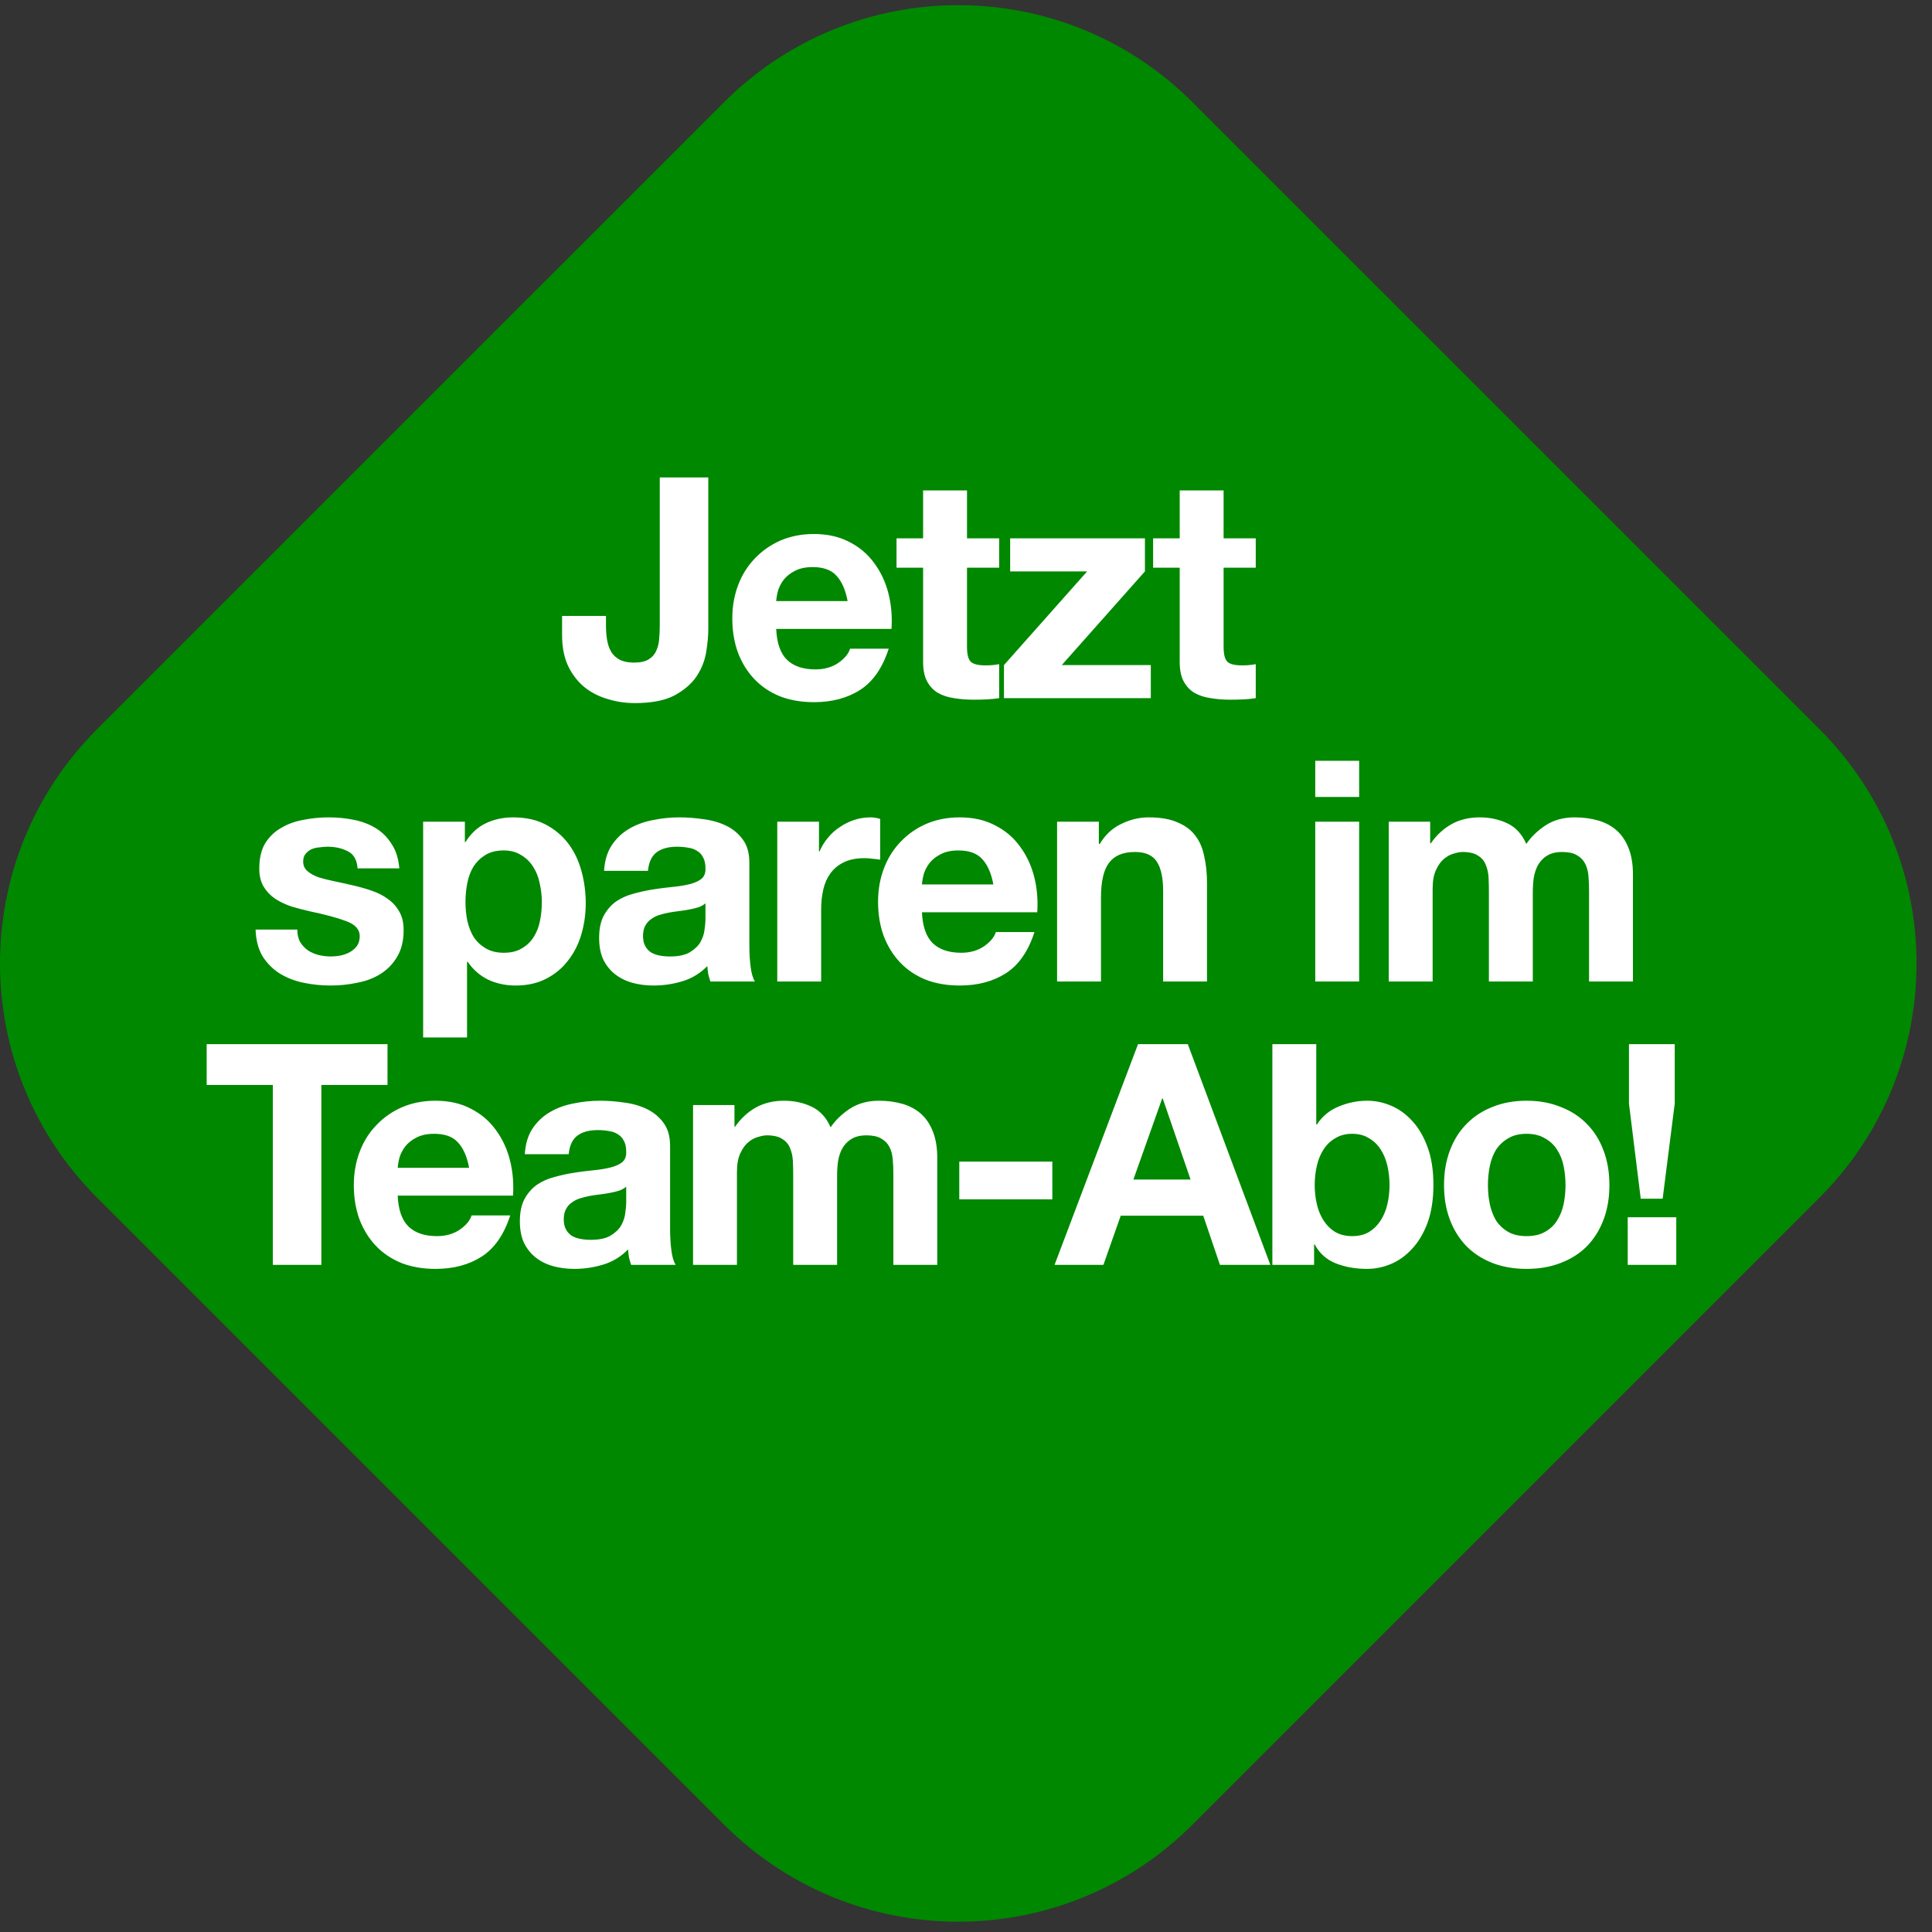<svg width="75" height="75" viewBox="0 0 75 75" fill="none" xmlns="http://www.w3.org/2000/svg">
<rect x="0" y="0" width="75" height="75" fill="#333333" stroke="none"/>
<path d="M3.765 46.489C-1.255 41.469 -1.255 33.331 3.765 28.311L28.111 3.965C33.131 -1.055 41.27 -1.055 46.289 3.965L70.635 28.311C75.655 33.331 75.655 41.469 70.635 46.489L46.289 70.835C41.27 75.855 33.131 75.855 28.111 70.835L3.765 46.489Z" fill="#008800"/>
<path d="M27.496 24.402C27.496 24.682 27.468 24.99 27.412 25.326C27.356 25.662 27.228 25.978 27.028 26.274C26.828 26.562 26.54 26.806 26.164 27.006C25.788 27.198 25.28 27.294 24.64 27.294C24.28 27.294 23.932 27.242 23.596 27.138C23.26 27.042 22.96 26.89 22.696 26.682C22.432 26.466 22.22 26.194 22.06 25.866C21.9 25.53 21.82 25.126 21.82 24.654V23.91H23.524V24.294C23.524 24.502 23.54 24.694 23.572 24.87C23.604 25.046 23.66 25.198 23.74 25.326C23.82 25.446 23.928 25.542 24.064 25.614C24.208 25.686 24.392 25.722 24.616 25.722C24.864 25.722 25.056 25.678 25.192 25.59C25.328 25.502 25.424 25.39 25.48 25.254C25.544 25.11 25.58 24.958 25.588 24.798C25.604 24.63 25.612 24.47 25.612 24.318V18.534H27.496V24.402ZM32.904 23.334C32.824 22.902 32.68 22.574 32.472 22.35C32.272 22.126 31.964 22.014 31.548 22.014C31.276 22.014 31.048 22.062 30.864 22.158C30.688 22.246 30.544 22.358 30.432 22.494C30.328 22.63 30.252 22.774 30.204 22.926C30.164 23.078 30.14 23.214 30.132 23.334H32.904ZM30.132 24.414C30.156 24.966 30.296 25.366 30.552 25.614C30.808 25.862 31.176 25.986 31.656 25.986C32 25.986 32.296 25.902 32.544 25.734C32.792 25.558 32.944 25.374 33 25.182H34.5C34.26 25.926 33.892 26.458 33.396 26.778C32.9 27.098 32.3 27.258 31.596 27.258C31.108 27.258 30.668 27.182 30.276 27.03C29.884 26.87 29.552 26.646 29.28 26.358C29.008 26.07 28.796 25.726 28.644 25.326C28.5 24.926 28.428 24.486 28.428 24.006C28.428 23.542 28.504 23.11 28.656 22.71C28.808 22.31 29.024 21.966 29.304 21.678C29.584 21.382 29.916 21.15 30.3 20.982C30.692 20.814 31.124 20.73 31.596 20.73C32.124 20.73 32.584 20.834 32.976 21.042C33.368 21.242 33.688 21.514 33.936 21.858C34.192 22.202 34.376 22.594 34.488 23.034C34.6 23.474 34.64 23.934 34.608 24.414H30.132ZM37.539 20.898H38.787V22.038H37.539V25.11C37.539 25.398 37.587 25.59 37.683 25.686C37.779 25.782 37.971 25.83 38.259 25.83C38.355 25.83 38.447 25.826 38.535 25.818C38.623 25.81 38.707 25.798 38.787 25.782V27.102C38.643 27.126 38.483 27.142 38.307 27.15C38.131 27.158 37.959 27.162 37.791 27.162C37.527 27.162 37.275 27.142 37.035 27.102C36.803 27.07 36.595 27.002 36.411 26.898C36.235 26.794 36.095 26.646 35.991 26.454C35.887 26.262 35.835 26.01 35.835 25.698V22.038H34.803V20.898H35.835V19.038H37.539V20.898ZM38.974 25.818L42.202 22.182H39.214V20.898H44.446V22.182L41.218 25.818H44.674V27.102H38.974V25.818ZM47.5 20.898H48.748V22.038H47.5V25.11C47.5 25.398 47.548 25.59 47.644 25.686C47.74 25.782 47.932 25.83 48.22 25.83C48.316 25.83 48.408 25.826 48.496 25.818C48.584 25.81 48.668 25.798 48.748 25.782V27.102C48.604 27.126 48.444 27.142 48.268 27.15C48.092 27.158 47.92 27.162 47.752 27.162C47.488 27.162 47.236 27.142 46.996 27.102C46.764 27.07 46.556 27.002 46.372 26.898C46.196 26.794 46.056 26.646 45.952 26.454C45.848 26.262 45.796 26.01 45.796 25.698V22.038H44.764V20.898H45.796V19.038H47.5V20.898ZM11.541 36.086C11.541 36.27 11.577 36.43 11.649 36.566C11.729 36.694 11.829 36.802 11.949 36.89C12.069 36.97 12.205 37.03 12.357 37.07C12.517 37.11 12.681 37.13 12.849 37.13C12.969 37.13 13.093 37.118 13.221 37.094C13.357 37.062 13.477 37.018 13.581 36.962C13.693 36.898 13.785 36.818 13.857 36.722C13.929 36.618 13.965 36.49 13.965 36.338C13.965 36.082 13.793 35.89 13.449 35.762C13.113 35.634 12.641 35.506 12.033 35.378C11.785 35.322 11.541 35.258 11.301 35.186C11.069 35.106 10.861 35.006 10.677 34.886C10.493 34.758 10.345 34.602 10.233 34.418C10.121 34.226 10.065 33.994 10.065 33.722C10.065 33.322 10.141 32.994 10.293 32.738C10.453 32.482 10.661 32.282 10.917 32.138C11.173 31.986 11.461 31.882 11.781 31.826C12.101 31.762 12.429 31.73 12.765 31.73C13.101 31.73 13.425 31.762 13.737 31.826C14.057 31.89 14.341 31.998 14.589 32.15C14.837 32.302 15.041 32.506 15.201 32.762C15.369 33.01 15.469 33.326 15.501 33.71H13.881C13.857 33.382 13.733 33.162 13.509 33.05C13.285 32.93 13.021 32.87 12.717 32.87C12.621 32.87 12.517 32.878 12.405 32.894C12.293 32.902 12.189 32.926 12.093 32.966C12.005 33.006 11.929 33.066 11.865 33.146C11.801 33.218 11.769 33.318 11.769 33.446C11.769 33.598 11.825 33.722 11.937 33.818C12.049 33.914 12.193 33.994 12.369 34.058C12.553 34.114 12.761 34.166 12.993 34.214C13.225 34.262 13.461 34.314 13.701 34.37C13.949 34.426 14.189 34.494 14.421 34.574C14.661 34.654 14.873 34.762 15.057 34.898C15.241 35.026 15.389 35.19 15.501 35.39C15.613 35.582 15.669 35.822 15.669 36.11C15.669 36.518 15.585 36.862 15.417 37.142C15.257 37.414 15.045 37.634 14.781 37.802C14.517 37.97 14.213 38.086 13.869 38.15C13.533 38.222 13.189 38.258 12.837 38.258C12.477 38.258 12.125 38.222 11.781 38.15C11.437 38.078 11.129 37.958 10.857 37.79C10.593 37.622 10.373 37.402 10.197 37.13C10.029 36.85 9.937 36.502 9.921 36.086H11.541ZM19.558 36.986C19.838 36.986 20.07 36.93 20.254 36.818C20.446 36.706 20.598 36.562 20.71 36.386C20.83 36.202 20.914 35.99 20.962 35.75C21.01 35.51 21.034 35.266 21.034 35.018C21.034 34.77 21.006 34.526 20.95 34.286C20.902 34.046 20.818 33.834 20.698 33.65C20.578 33.458 20.422 33.306 20.23 33.194C20.046 33.074 19.818 33.014 19.546 33.014C19.266 33.014 19.03 33.074 18.838 33.194C18.654 33.306 18.502 33.454 18.382 33.638C18.27 33.822 18.19 34.034 18.142 34.274C18.094 34.514 18.07 34.762 18.07 35.018C18.07 35.266 18.094 35.51 18.142 35.75C18.198 35.99 18.282 36.202 18.394 36.386C18.514 36.562 18.67 36.706 18.862 36.818C19.054 36.93 19.286 36.986 19.558 36.986ZM16.426 31.898H18.046V32.69H18.07C18.278 32.354 18.542 32.11 18.862 31.958C19.182 31.806 19.534 31.73 19.918 31.73C20.406 31.73 20.826 31.822 21.178 32.006C21.53 32.19 21.822 32.434 22.054 32.738C22.286 33.042 22.458 33.398 22.57 33.806C22.682 34.206 22.738 34.626 22.738 35.066C22.738 35.482 22.682 35.882 22.57 36.266C22.458 36.65 22.286 36.99 22.054 37.286C21.83 37.582 21.546 37.818 21.202 37.994C20.866 38.17 20.47 38.258 20.014 38.258C19.63 38.258 19.274 38.182 18.946 38.03C18.626 37.87 18.362 37.638 18.154 37.334H18.13V40.274H16.426V31.898ZM23.45 33.806C23.474 33.406 23.574 33.074 23.75 32.81C23.926 32.546 24.15 32.334 24.422 32.174C24.694 32.014 24.998 31.902 25.334 31.838C25.678 31.766 26.022 31.73 26.366 31.73C26.678 31.73 26.994 31.754 27.314 31.802C27.634 31.842 27.926 31.926 28.19 32.054C28.454 32.182 28.67 32.362 28.838 32.594C29.006 32.818 29.09 33.118 29.09 33.494V36.722C29.09 37.002 29.106 37.27 29.138 37.526C29.17 37.782 29.226 37.974 29.306 38.102H27.578C27.546 38.006 27.518 37.91 27.494 37.814C27.478 37.71 27.466 37.606 27.458 37.502C27.186 37.782 26.866 37.978 26.498 38.09C26.13 38.202 25.754 38.258 25.37 38.258C25.074 38.258 24.798 38.222 24.542 38.15C24.286 38.078 24.062 37.966 23.87 37.814C23.678 37.662 23.526 37.47 23.414 37.238C23.31 37.006 23.258 36.73 23.258 36.41C23.258 36.058 23.318 35.77 23.438 35.546C23.566 35.314 23.726 35.13 23.918 34.994C24.118 34.858 24.342 34.758 24.59 34.694C24.846 34.622 25.102 34.566 25.358 34.526C25.614 34.486 25.866 34.454 26.114 34.43C26.362 34.406 26.582 34.37 26.774 34.322C26.966 34.274 27.118 34.206 27.23 34.118C27.342 34.022 27.394 33.886 27.386 33.71C27.386 33.526 27.354 33.382 27.29 33.278C27.234 33.166 27.154 33.082 27.05 33.026C26.954 32.962 26.838 32.922 26.702 32.906C26.574 32.882 26.434 32.87 26.282 32.87C25.946 32.87 25.682 32.942 25.49 33.086C25.298 33.23 25.186 33.47 25.154 33.806H23.45ZM27.386 35.066C27.314 35.13 27.222 35.182 27.11 35.222C27.006 35.254 26.89 35.282 26.762 35.306C26.642 35.33 26.514 35.35 26.378 35.366C26.242 35.382 26.106 35.402 25.97 35.426C25.842 35.45 25.714 35.482 25.586 35.522C25.466 35.562 25.358 35.618 25.262 35.69C25.174 35.754 25.102 35.838 25.046 35.942C24.99 36.046 24.962 36.178 24.962 36.338C24.962 36.49 24.99 36.618 25.046 36.722C25.102 36.826 25.178 36.91 25.274 36.974C25.37 37.03 25.482 37.07 25.61 37.094C25.738 37.118 25.87 37.13 26.006 37.13C26.342 37.13 26.602 37.074 26.786 36.962C26.97 36.85 27.106 36.718 27.194 36.566C27.282 36.406 27.334 36.246 27.35 36.086C27.374 35.926 27.386 35.798 27.386 35.702V35.066ZM30.173 31.898H31.793V33.05H31.817C31.897 32.858 32.005 32.682 32.141 32.522C32.277 32.354 32.433 32.214 32.609 32.102C32.785 31.982 32.973 31.89 33.173 31.826C33.373 31.762 33.581 31.73 33.797 31.73C33.909 31.73 34.033 31.75 34.169 31.79V33.374C34.089 33.358 33.993 33.346 33.881 33.338C33.769 33.322 33.661 33.314 33.557 33.314C33.245 33.314 32.981 33.366 32.765 33.47C32.549 33.574 32.373 33.718 32.237 33.902C32.109 34.078 32.017 34.286 31.961 34.526C31.905 34.766 31.877 35.026 31.877 35.306V38.102H30.173V31.898ZM38.562 34.334C38.482 33.902 38.338 33.574 38.13 33.35C37.93 33.126 37.622 33.014 37.206 33.014C36.934 33.014 36.706 33.062 36.522 33.158C36.346 33.246 36.202 33.358 36.09 33.494C35.986 33.63 35.91 33.774 35.862 33.926C35.822 34.078 35.798 34.214 35.79 34.334H38.562ZM35.79 35.414C35.814 35.966 35.954 36.366 36.21 36.614C36.466 36.862 36.834 36.986 37.314 36.986C37.658 36.986 37.954 36.902 38.202 36.734C38.45 36.558 38.602 36.374 38.658 36.182H40.158C39.918 36.926 39.55 37.458 39.054 37.778C38.558 38.098 37.958 38.258 37.254 38.258C36.766 38.258 36.326 38.182 35.934 38.03C35.542 37.87 35.21 37.646 34.938 37.358C34.666 37.07 34.454 36.726 34.302 36.326C34.158 35.926 34.086 35.486 34.086 35.006C34.086 34.542 34.162 34.11 34.314 33.71C34.466 33.31 34.682 32.966 34.962 32.678C35.242 32.382 35.574 32.15 35.958 31.982C36.35 31.814 36.782 31.73 37.254 31.73C37.782 31.73 38.242 31.834 38.634 32.042C39.026 32.242 39.346 32.514 39.594 32.858C39.85 33.202 40.034 33.594 40.146 34.034C40.258 34.474 40.298 34.934 40.266 35.414H35.79ZM41.036 31.898H42.657V32.762H42.693C42.908 32.402 43.188 32.142 43.532 31.982C43.877 31.814 44.228 31.73 44.589 31.73C45.044 31.73 45.416 31.794 45.705 31.922C46.001 32.042 46.233 32.214 46.401 32.438C46.569 32.654 46.684 32.922 46.748 33.242C46.821 33.554 46.856 33.902 46.856 34.286V38.102H45.153V34.598C45.153 34.086 45.072 33.706 44.913 33.458C44.752 33.202 44.468 33.074 44.06 33.074C43.596 33.074 43.261 33.214 43.053 33.494C42.844 33.766 42.74 34.218 42.74 34.85V38.102H41.036V31.898ZM52.762 30.938H51.058V29.534H52.762V30.938ZM51.058 31.898H52.762V38.102H51.058V31.898ZM53.911 31.898H55.519V32.738H55.543C55.767 32.418 56.035 32.17 56.347 31.994C56.667 31.818 57.031 31.73 57.439 31.73C57.831 31.73 58.187 31.806 58.507 31.958C58.835 32.11 59.083 32.378 59.251 32.762C59.435 32.49 59.683 32.25 59.995 32.042C60.315 31.834 60.691 31.73 61.123 31.73C61.451 31.73 61.755 31.77 62.035 31.85C62.315 31.93 62.555 32.058 62.755 32.234C62.955 32.41 63.111 32.642 63.223 32.93C63.335 33.21 63.391 33.55 63.391 33.95V38.102H61.687V34.586C61.687 34.378 61.679 34.182 61.663 33.998C61.647 33.814 61.603 33.654 61.531 33.518C61.459 33.382 61.351 33.274 61.207 33.194C61.071 33.114 60.883 33.074 60.643 33.074C60.403 33.074 60.207 33.122 60.055 33.218C59.911 33.306 59.795 33.426 59.707 33.578C59.627 33.722 59.571 33.89 59.539 34.082C59.515 34.266 59.503 34.454 59.503 34.646V38.102H57.799V34.622C57.799 34.438 57.795 34.258 57.787 34.082C57.779 33.898 57.743 33.73 57.679 33.578C57.623 33.426 57.523 33.306 57.379 33.218C57.243 33.122 57.039 33.074 56.767 33.074C56.687 33.074 56.579 33.094 56.443 33.134C56.315 33.166 56.187 33.234 56.059 33.338C55.939 33.434 55.835 33.578 55.747 33.77C55.659 33.954 55.615 34.198 55.615 34.502V38.102H53.911V31.898ZM10.591 42.118H8.023V40.534H15.043V42.118H12.475V49.102H10.591V42.118ZM18.211 45.334C18.131 44.902 17.987 44.574 17.779 44.35C17.579 44.126 17.271 44.014 16.855 44.014C16.583 44.014 16.355 44.062 16.171 44.158C15.995 44.246 15.851 44.358 15.739 44.494C15.635 44.63 15.559 44.774 15.511 44.926C15.471 45.078 15.447 45.214 15.439 45.334H18.211ZM15.439 46.414C15.463 46.966 15.603 47.366 15.859 47.614C16.115 47.862 16.483 47.986 16.963 47.986C17.307 47.986 17.603 47.902 17.851 47.734C18.099 47.558 18.251 47.374 18.307 47.182H19.807C19.567 47.926 19.199 48.458 18.703 48.778C18.207 49.098 17.607 49.258 16.903 49.258C16.415 49.258 15.975 49.182 15.583 49.03C15.191 48.87 14.859 48.646 14.587 48.358C14.315 48.07 14.103 47.726 13.951 47.326C13.807 46.926 13.735 46.486 13.735 46.006C13.735 45.542 13.811 45.11 13.963 44.71C14.115 44.31 14.331 43.966 14.611 43.678C14.891 43.382 15.223 43.15 15.607 42.982C15.999 42.814 16.431 42.73 16.903 42.73C17.431 42.73 17.891 42.834 18.283 43.042C18.675 43.242 18.995 43.514 19.243 43.858C19.499 44.202 19.683 44.594 19.795 45.034C19.907 45.474 19.947 45.934 19.915 46.414H15.439ZM20.373 44.806C20.397 44.406 20.497 44.074 20.673 43.81C20.849 43.546 21.073 43.334 21.345 43.174C21.617 43.014 21.921 42.902 22.257 42.838C22.601 42.766 22.945 42.73 23.289 42.73C23.601 42.73 23.917 42.754 24.237 42.802C24.557 42.842 24.849 42.926 25.113 43.054C25.377 43.182 25.593 43.362 25.761 43.594C25.929 43.818 26.013 44.118 26.013 44.494V47.722C26.013 48.002 26.029 48.27 26.061 48.526C26.093 48.782 26.149 48.974 26.229 49.102H24.501C24.469 49.006 24.441 48.91 24.417 48.814C24.401 48.71 24.389 48.606 24.381 48.502C24.109 48.782 23.789 48.978 23.421 49.09C23.053 49.202 22.677 49.258 22.293 49.258C21.997 49.258 21.721 49.222 21.465 49.15C21.209 49.078 20.985 48.966 20.793 48.814C20.601 48.662 20.449 48.47 20.337 48.238C20.233 48.006 20.181 47.73 20.181 47.41C20.181 47.058 20.241 46.77 20.361 46.546C20.489 46.314 20.649 46.13 20.841 45.994C21.041 45.858 21.265 45.758 21.513 45.694C21.769 45.622 22.025 45.566 22.281 45.526C22.537 45.486 22.789 45.454 23.037 45.43C23.285 45.406 23.505 45.37 23.697 45.322C23.889 45.274 24.041 45.206 24.153 45.118C24.265 45.022 24.317 44.886 24.309 44.71C24.309 44.526 24.277 44.382 24.213 44.278C24.157 44.166 24.077 44.082 23.973 44.026C23.877 43.962 23.761 43.922 23.625 43.906C23.497 43.882 23.357 43.87 23.205 43.87C22.869 43.87 22.605 43.942 22.413 44.086C22.221 44.23 22.109 44.47 22.077 44.806H20.373ZM24.309 46.066C24.237 46.13 24.145 46.182 24.033 46.222C23.929 46.254 23.813 46.282 23.685 46.306C23.565 46.33 23.437 46.35 23.301 46.366C23.165 46.382 23.029 46.402 22.893 46.426C22.765 46.45 22.637 46.482 22.509 46.522C22.389 46.562 22.281 46.618 22.185 46.69C22.097 46.754 22.025 46.838 21.969 46.942C21.913 47.046 21.885 47.178 21.885 47.338C21.885 47.49 21.913 47.618 21.969 47.722C22.025 47.826 22.101 47.91 22.197 47.974C22.293 48.03 22.405 48.07 22.533 48.094C22.661 48.118 22.793 48.13 22.929 48.13C23.265 48.13 23.525 48.074 23.709 47.962C23.893 47.85 24.029 47.718 24.117 47.566C24.205 47.406 24.257 47.246 24.273 47.086C24.297 46.926 24.309 46.798 24.309 46.702V46.066ZM26.904 42.898H28.512V43.738H28.536C28.76 43.418 29.028 43.17 29.34 42.994C29.66 42.818 30.024 42.73 30.432 42.73C30.824 42.73 31.18 42.806 31.5 42.958C31.828 43.11 32.076 43.378 32.244 43.762C32.428 43.49 32.676 43.25 32.988 43.042C33.308 42.834 33.684 42.73 34.116 42.73C34.444 42.73 34.748 42.77 35.028 42.85C35.308 42.93 35.548 43.058 35.748 43.234C35.948 43.41 36.104 43.642 36.216 43.93C36.328 44.21 36.384 44.55 36.384 44.95V49.102H34.68V45.586C34.68 45.378 34.672 45.182 34.656 44.998C34.64 44.814 34.596 44.654 34.524 44.518C34.452 44.382 34.344 44.274 34.2 44.194C34.064 44.114 33.876 44.074 33.636 44.074C33.396 44.074 33.2 44.122 33.048 44.218C32.904 44.306 32.788 44.426 32.7 44.578C32.62 44.722 32.564 44.89 32.532 45.082C32.508 45.266 32.496 45.454 32.496 45.646V49.102H30.792V45.622C30.792 45.438 30.788 45.258 30.78 45.082C30.772 44.898 30.736 44.73 30.672 44.578C30.616 44.426 30.516 44.306 30.372 44.218C30.236 44.122 30.032 44.074 29.76 44.074C29.68 44.074 29.572 44.094 29.436 44.134C29.308 44.166 29.18 44.234 29.052 44.338C28.932 44.434 28.828 44.578 28.74 44.77C28.652 44.954 28.608 45.198 28.608 45.502V49.102H26.904V42.898ZM37.239 45.094H40.851V46.558H37.239V45.094ZM43.998 45.79H46.218L45.138 42.646H45.114L43.998 45.79ZM44.178 40.534H46.11L49.314 49.102H47.358L46.71 47.194H43.506L42.834 49.102H40.938L44.178 40.534ZM53.941 46.006C53.941 45.742 53.913 45.49 53.857 45.25C53.801 45.01 53.713 44.798 53.593 44.614C53.473 44.43 53.321 44.286 53.137 44.182C52.961 44.07 52.745 44.014 52.489 44.014C52.241 44.014 52.025 44.07 51.841 44.182C51.657 44.286 51.505 44.43 51.385 44.614C51.265 44.798 51.177 45.01 51.121 45.25C51.065 45.49 51.037 45.742 51.037 46.006C51.037 46.262 51.065 46.51 51.121 46.75C51.177 46.99 51.265 47.202 51.385 47.386C51.505 47.57 51.657 47.718 51.841 47.83C52.025 47.934 52.241 47.986 52.489 47.986C52.745 47.986 52.961 47.934 53.137 47.83C53.321 47.718 53.473 47.57 53.593 47.386C53.713 47.202 53.801 46.99 53.857 46.75C53.913 46.51 53.941 46.262 53.941 46.006ZM49.393 40.534H51.097V43.654H51.121C51.329 43.334 51.609 43.102 51.961 42.958C52.321 42.806 52.693 42.73 53.077 42.73C53.389 42.73 53.697 42.794 54.001 42.922C54.305 43.05 54.577 43.246 54.817 43.51C55.065 43.774 55.265 44.114 55.417 44.53C55.569 44.938 55.645 45.426 55.645 45.994C55.645 46.562 55.569 47.054 55.417 47.47C55.265 47.878 55.065 48.214 54.817 48.478C54.577 48.742 54.305 48.938 54.001 49.066C53.697 49.194 53.389 49.258 53.077 49.258C52.621 49.258 52.213 49.186 51.853 49.042C51.493 48.898 51.221 48.654 51.037 48.31H51.013V49.102H49.393V40.534ZM57.761 46.006C57.761 46.254 57.785 46.498 57.833 46.738C57.881 46.97 57.961 47.182 58.073 47.374C58.193 47.558 58.349 47.706 58.541 47.818C58.733 47.93 58.973 47.986 59.261 47.986C59.549 47.986 59.789 47.93 59.981 47.818C60.181 47.706 60.337 47.558 60.449 47.374C60.569 47.182 60.653 46.97 60.701 46.738C60.749 46.498 60.773 46.254 60.773 46.006C60.773 45.758 60.749 45.514 60.701 45.274C60.653 45.034 60.569 44.822 60.449 44.638C60.337 44.454 60.181 44.306 59.981 44.194C59.789 44.074 59.549 44.014 59.261 44.014C58.973 44.014 58.733 44.074 58.541 44.194C58.349 44.306 58.193 44.454 58.073 44.638C57.961 44.822 57.881 45.034 57.833 45.274C57.785 45.514 57.761 45.758 57.761 46.006ZM56.057 46.006C56.057 45.51 56.133 45.062 56.285 44.662C56.437 44.254 56.653 43.91 56.933 43.63C57.213 43.342 57.549 43.122 57.941 42.97C58.333 42.81 58.773 42.73 59.261 42.73C59.749 42.73 60.189 42.81 60.581 42.97C60.981 43.122 61.321 43.342 61.601 43.63C61.881 43.91 62.097 44.254 62.249 44.662C62.401 45.062 62.477 45.51 62.477 46.006C62.477 46.502 62.401 46.95 62.249 47.35C62.097 47.75 61.881 48.094 61.601 48.382C61.321 48.662 60.981 48.878 60.581 49.03C60.189 49.182 59.749 49.258 59.261 49.258C58.773 49.258 58.333 49.182 57.941 49.03C57.549 48.878 57.213 48.662 56.933 48.382C56.653 48.094 56.437 47.75 56.285 47.35C56.133 46.95 56.057 46.502 56.057 46.006ZM63.188 47.254H65.073V49.102H63.188V47.254ZM65.013 42.838L64.544 46.534H63.693L63.236 42.838V40.534H65.013V42.838Z" fill="white"/>
</svg>

